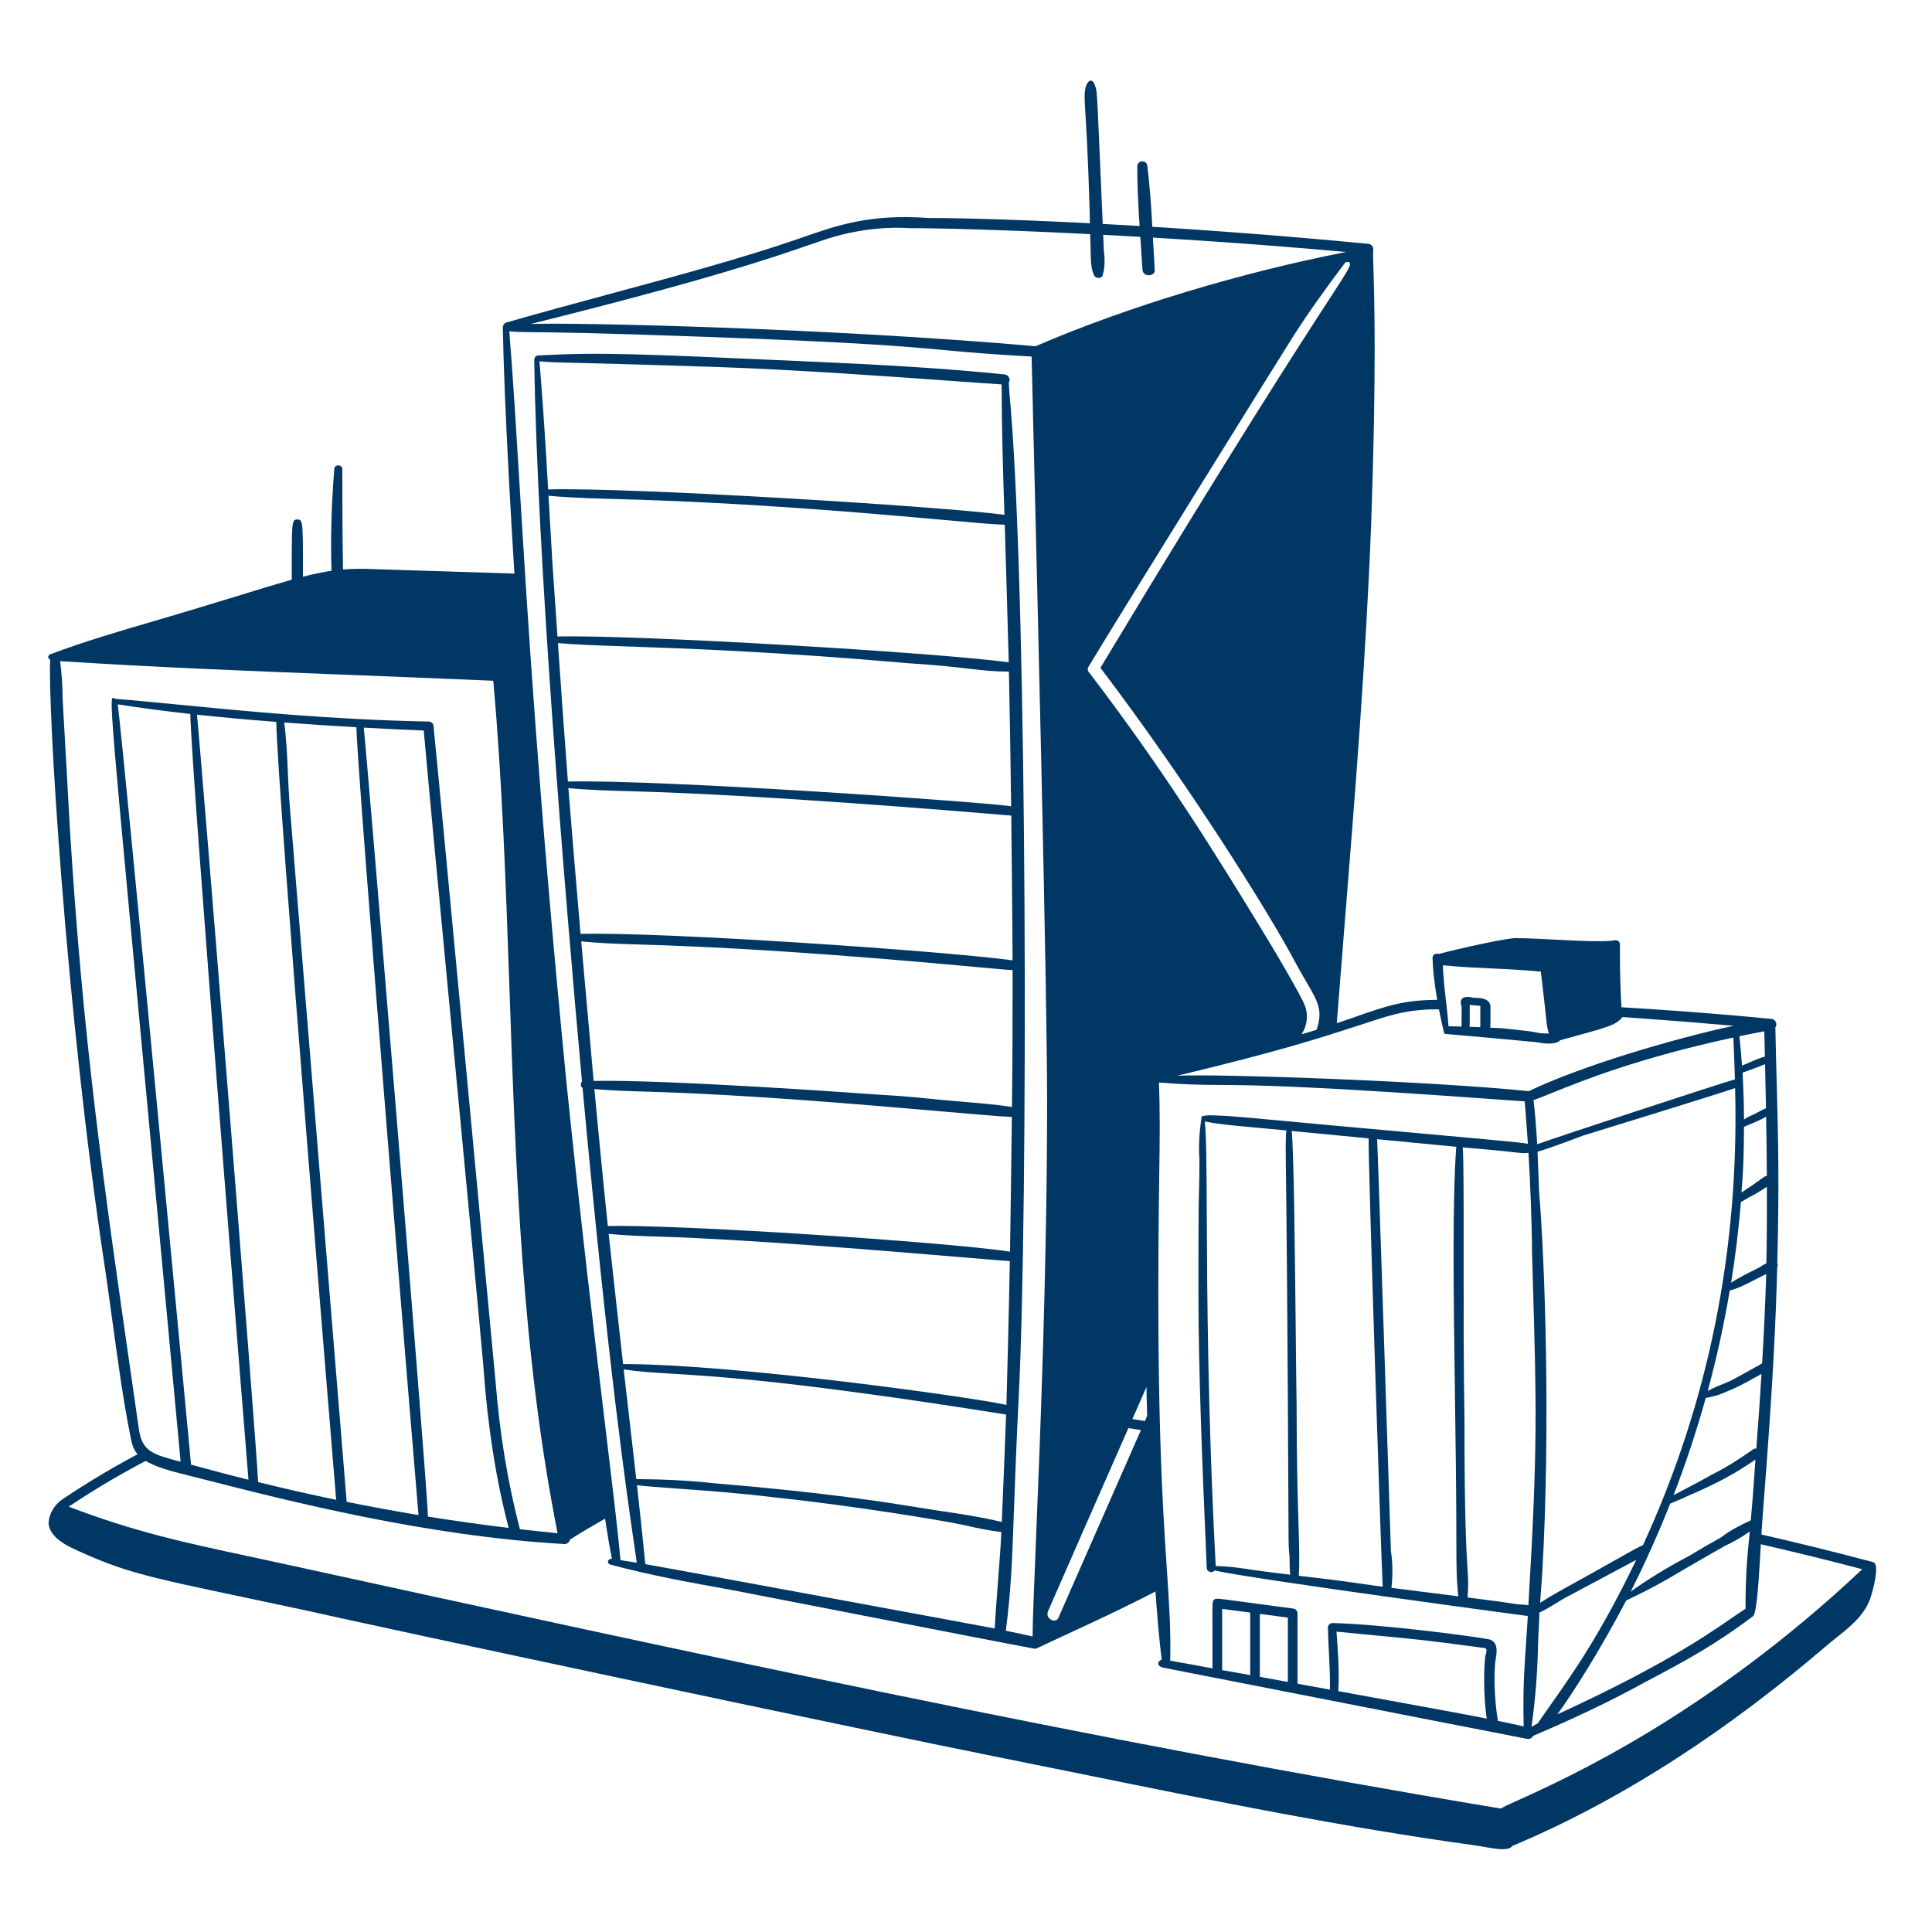 <svg width="400" height="400" viewBox="0 0 400 400" fill="none" xmlns="http://www.w3.org/2000/svg"><path fill-rule="evenodd" clip-rule="evenodd" d="M29.568 300.518C23.892 303.479 18.382 306.75 13.064 310.314C10.012 312.35 10 315.406 10.082 315.734C10.512 318.094 13.086 319.596 14.802 320.452C25.342 325.392 30.016 326.378 50.292 330.656C53.936 331.424 58.082 332.3 62.856 333.324C78.946 336.97 175.48 357.564 207.658 364C213.462 365.16 219.276 366.342 225.1 367.526C251.562 372.904 278.22 378.322 305.052 382.02C305.806 382.124 306.566 382.256 307.308 382.384C309.956 382.844 312.338 383.256 313.13 382.174C336.674 372.306 358.506 357.532 377.776 341.048C378.55 340.37 379.372 339.716 380.2 339.058C383.046 336.796 385.96 334.48 387.214 330.964C387.748 329.472 389.272 323.806 387.816 323.42H387.814C379.781 321.284 371.709 319.298 363.602 317.462L363.45 319.464C371.248 321.252 378.656 323.064 385.568 324.89C353.606 354.978 324.306 368.202 314.336 372.702C312.264 373.638 311.026 374.198 310.774 374.452C226.504 360.442 141.742 341.92 59.738 323.998L59.156 323.872C56.717 323.34 54.277 322.813 51.836 322.292H51.83C38.032 319.334 27.99 317.184 14.222 311.944C19.761 308.234 25.511 304.847 31.442 301.802C30.764 301.457 30.134 301.026 29.568 300.518ZM111.046 278.708C113.826 279.048 117.414 279.492 121.706 280.034L121.466 277.972C117.926 277.529 114.385 277.097 110.842 276.676C110.908 277.354 110.976 278.03 111.046 278.708ZM216.86 291.124C216.836 291.796 216.81 292.462 216.782 293.118C224.024 294.2 231.42 295.328 238.906 296.496L238.83 294.488C231.4 293.326 224.056 292.204 216.86 291.124Z" fill="#003764" /><path fill-rule="evenodd" clip-rule="evenodd" d="M107.5 118.784C111.408 184.07 117.54 249.205 125.884 314.074C123.074 315.676 120.384 317.218 118.024 318.75C117.904 319.252 117.434 319.682 116.918 319.682C88.308 318.05 60.238 310.892 41.958 306.228C40.214 305.784 38.562 305.362 37.006 304.97C28.014 302.706 27.602 300.53 26.962 297.162L26.848 296.572C25.508 289.814 24.444 282.06 23.302 273.734C22.822 270.248 22.332 266.662 21.8 263.006C13.554 209.136 9.818 145.06 10.402 136.576C10.278 136.539 10.17 136.462 10.095 136.357C10.02 136.252 9.982 136.124 9.988 135.995C9.993 135.866 10.042 135.742 10.126 135.644C10.209 135.546 10.323 135.478 10.45 135.452C17.442 132.812 24.678 130.696 31.674 128.652L31.7 128.642C39.204 126.448 45.07 124.648 49.824 123.19C64.79 118.6 68.732 117.39 78.1 117.858L107.5 118.784ZM39.552 303.234L40.446 303.478C43.442 304.3 46.198 305.056 51.444 306.368C51.424 306.168 39.526 159.016 39.406 147.816C34.382 147.269 29.371 146.607 24.378 145.828C25.778 156.728 39.502 302.698 39.552 303.234ZM40.774 147.964C41.258 151.624 52.958 296.59 53.442 306.852V306.854C58.818 308.174 64.204 309.406 69.6 310.518C69.58 310.312 57.282 161.834 57.204 149.46C51.578 149.024 46.384 148.566 40.774 147.964ZM59.614 160.152C59.7 162.182 59.786 164.198 59.934 166.192H59.936L71.772 310.942C76.728 311.938 81.688 312.858 86.646 313.678C86.398 311.224 73.884 159.506 73.792 150.568C68.805 150.286 63.821 149.957 58.84 149.58C59.31 153.1 59.464 156.642 59.614 160.152ZM75.31 150.652C75.724 153.576 88.028 301.418 88.608 313.996C94.18 314.888 99.75 315.672 105.31 316.34C102.684 306.27 100.974 295.404 100.098 283.148C99.124 272.006 96.476 244.132 93.844 216.42C91.258 189.206 88.688 162.15 87.732 151.248C83.59 151.079 79.449 150.881 75.31 150.652ZM102.624 286.316C103.482 297.028 105.182 307.194 107.636 316.608C110.242 316.906 112.846 317.194 115.446 317.442C108.11 280.53 106.778 242.184 105.472 204.54C104.724 182.976 103.982 161.642 102.126 140.94C90.278 140.434 80.038 140.032 70.714 139.664C49.27 138.822 32.662 138.168 12.44 136.886C12.762 139.314 12.956 141.876 12.956 144.546C13.062 146.032 14.456 171.34 14.456 171.34C17.14 215.196 21.448 245.124 27.276 285.61C27.76 288.958 28.252 292.378 28.754 295.882C29.422 300.53 31.636 301.116 37.374 302.634L37.394 302.638C23.794 156.068 22.374 144.682 23.374 144.466C23.512 144.436 23.698 144.622 23.904 144.69C27.776 144.994 32.262 145.43 37.274 145.92C51.056 147.266 68.83 149 88.816 149.394C89.204 149.394 89.754 149.754 89.754 150.338C90.936 161.75 102.624 286.316 102.624 286.316Z" fill="#003764" /><path d="M61.566 107.562C60.284 107.562 60.408 107.818 60.408 123.094C60.408 124.348 62.724 125.064 62.724 123.094C62.724 107.914 62.848 107.562 61.566 107.562Z" fill="#003764" /><path d="M71.304 124.38C71.304 122.762 70.876 124.368 70.876 97.136C70.876 96.1 69.22 96.092 69.204 97.122C67.88 113.716 68.99 123.896 68.99 125.024C68.99 130.67 72.354 130.54 71.304 124.38Z" fill="#003764" /><path d="M228.55 52.074C227.078 18.448 227.232 19.35 226.798 17.948C226.072 15.582 224.862 16.944 224.628 18.798C224.292 21.494 225.204 24.206 225.806 51.872C225.844 53.592 225.806 55.366 226.48 56.94C226.95 57.88 228.274 57.652 228.334 56.854C228.72 55.482 228.796 53.776 228.55 52.074Z" fill="#003764" /><path d="M237.56 34.496C237.56 33.044 235.458 33.044 235.458 34.496C235.458 41.56 236.108 48.776 236.532 55.736C236.532 57.468 239.34 57.36 239.062 55.716C238.646 48.868 238.42 41.568 237.56 34.498V34.496Z" fill="#003764" /><path fill-rule="evenodd" clip-rule="evenodd" d="M284.318 51.768C284.35 51.482 284.276 51.194 284.109 50.96C283.941 50.726 283.693 50.562 283.412 50.5C244.406 46.704 207.382 45.136 192.234 45.136C180.234 44.252 173.374 46.638 166.386 49.07L165.036 49.538C153.65 53.462 139.936 57.168 126.276 60.858C119.008 62.82 111.756 64.778 104.878 66.764C104.652 66.829 104.453 66.967 104.313 67.157C104.173 67.346 104.1 67.576 104.104 67.812C104.606 96.638 109.984 185.292 120.388 276.054C124.442 311.418 126.166 320.044 126.578 322.11C126.676 322.596 126.698 322.718 126.664 322.74C126.652 322.746 126.634 322.742 126.61 322.736L126.568 322.728C125.944 322.728 125.38 323.664 126.49 323.962C134.636 326.156 143.09 327.678 151.27 329.15C152.492 329.372 162.37 331.298 173.93 333.552H173.932L173.936 333.554C190.812 336.844 211.272 340.834 213.612 341.234L213.908 341.288C214.12 341.328 214.244 341.352 214.366 341.342C214.536 341.328 214.702 341.248 215.098 341.056L215.51 340.858C217.404 339.964 219.364 339.058 221.39 338.12C227.212 335.428 233.582 332.484 240.464 328.848C239.776 316.57 239.126 303.536 238.69 290.458C229.382 311.64 221.196 330.27 219.218 334.754C218.674 336.402 216.366 335.116 216.948 333.664C218.196 330.754 227.744 309.032 238.508 284.564C237.894 262.774 237.944 241.172 239.462 223.078C239.462 223.078 260.044 217.764 268.99 215.306L269.594 213.932C270.108 213.108 270.431 212.18 270.541 211.216C270.651 210.251 270.544 209.274 270.228 208.356C269.448 206.154 263.208 195.716 262.37 194.344L262.042 193.806C252.334 177.894 241.664 160.406 225.438 139.152C225.166 138.892 225.12 138.284 225.434 137.932C229.078 131.716 265.968 72.414 267.684 69.732C271.086 64.414 274.446 59.776 278.446 54.444C278.598 54.244 279.154 54.12 279.394 54.368L279.396 54.37C279.84 54.83 279.168 55.864 274.96 62.34C268.92 71.638 255.596 92.146 227.828 138.262C245.936 162.088 262.534 188.662 267.986 198.888C268.908 200.618 269.736 202.032 270.444 203.244C273.128 207.83 274.122 209.528 272.134 214.416C273.53 213.996 275.072 213.466 276.678 212.894C277.218 205.93 277.78 198.944 278.344 191.938C280.57 164.266 282.82 136.284 283.898 108.086C284.992 76.708 284.546 61.926 284.354 55.602C284.29 53.456 284.254 52.282 284.318 51.766V51.768ZM205.946 337.16C203.382 336.648 137.754 324.546 133.608 323.836C133.096 318.602 132.494 313.016 131.876 307.488C133.486 307.71 136.43 307.922 140.128 308.188C145.808 308.596 153.274 309.134 160.428 310.028C176.438 311.694 196.01 314.924 199.864 315.814C202.164 316.344 204.774 316.902 207.324 317.192C207.222 319.59 206.928 323.442 206.63 327.34C206.356 330.946 206.078 334.592 205.946 337.16ZM190.322 312.14H190.318C183.796 311.076 171.332 309.046 147.622 307.07C142.83 306.538 137.598 306.27 131.734 306.228C131.358 302.882 130.34 294.046 129.674 288.274L129.128 283.52C132.22 283.992 135.046 284.164 138.966 284.4C148.632 284.984 164.952 285.97 208.298 292.864C208.036 300.334 207.722 307.804 207.41 315.112C203.35 314.124 198.8 313.418 193.546 312.652V312.65C192.47 312.489 191.395 312.319 190.322 312.14ZM127.044 103.308C155.398 104.058 180.29 106.294 195.044 107.618C201.494 108.198 206.006 108.604 208.024 108.634C208.058 109.646 208.782 134.094 208.846 137.128C194.458 135.138 131.81 131.382 115.42 131.778C115.226 128.844 115.022 125.911 114.808 122.978C114.492 118.572 114.312 116.058 113.57 102.804C113.569 102.779 113.565 102.754 113.558 102.73C113.552 102.704 113.548 102.686 113.556 102.67C113.576 102.632 113.694 102.644 114.152 102.686C115.266 102.792 118.394 103.086 127.044 103.308ZM113.486 101.33C112.836 89.398 112.006 78.39 111.684 74.812C114.148 75.012 114.638 75.024 118.404 75.112C122.456 75.206 130.294 75.388 148.438 75.984C164.398 76.51 184.846 77.984 197.578 78.904C201.878 79.212 205.3 79.46 207.37 79.584C207.398 88.598 207.66 97.68 207.956 106.588C194.58 104.802 130.214 100.862 113.486 101.33ZM188.33 137.336C194.084 137.696 197.69 138.112 200.57 138.444C203.594 138.792 205.82 139.048 208.89 139.052C209.078 148.344 209.222 157.68 209.346 166.926C201.782 165.89 136.572 161.362 117.578 161.814C116.858 152.304 116.158 142.706 115.514 133.148C118.956 133.46 123.614 133.622 129.872 133.84C142.18 134.268 160.68 134.912 188.33 137.336ZM130.2 163.804C157.444 164.512 198.784 167.972 207.668 168.716C208.672 168.8 209.262 168.85 209.37 168.856C209.414 172.144 209.624 192.216 209.642 198.826C194.564 196.812 137.004 192.908 120.194 193.354C119.323 183.295 118.483 173.233 117.676 163.168C121.864 163.568 126.096 163.694 130.2 163.804ZM201.932 200.196C206.138 200.58 208.88 200.832 209.65 200.85C209.668 210.282 209.626 219.748 209.518 229.184C206.178 228.676 202.7 228.388 199.33 228.11L199.276 228.104C195.222 227.772 193.376 227.578 191.832 227.416C189.558 227.178 187.946 227.008 180.9 226.564L180.67 226.548C177.304 226.306 138.158 223.5 122.906 223.792L120.336 194.906C124.372 195.31 128.416 195.436 132.336 195.548L132.334 195.55C159.526 196.322 188.36 198.956 201.932 200.196ZM133.828 226.012C154.632 226.602 179.216 228.736 194.888 230.096C201.966 230.712 207.224 231.168 209.496 231.252C209.388 240.07 209.268 249.53 209.11 259.136C195.504 257.114 140.344 253.462 125.842 253.842C124.898 244.992 123.108 226.098 123.054 225.48C126.68 225.794 130.304 225.912 133.828 226.012ZM136.934 256.044C154.434 256.562 184.358 259.064 199.622 260.34C204.908 260.782 208.436 261.076 209.078 261.09C208.96 268.006 208.474 287.852 208.372 290.872C201.326 289.282 152.44 282.456 129.002 282.408C128.792 280.562 126.786 262.618 126.018 255.462C129.594 255.816 133.314 255.938 136.934 256.044ZM208.25 337.624C210.122 338.01 211.962 338.4 213.79 338.814C213.79 335.86 214.072 328.982 214.462 319.438C215.348 297.82 216.792 262.53 216.792 228.208C216.792 203.984 214.766 122.042 213.934 88.394V88.39C213.72 79.74 213.586 74.282 213.584 73.82C204.924 73.348 200.322 72.924 195.6 72.49C187.282 71.724 178.6 70.926 146.716 69.762C122.31 68.872 114.58 68.812 110.71 68.782C108.49 68.764 107.542 68.756 105.446 68.608C106.236 78.492 106.87 88.92 107.612 101.084C109.282 128.504 111.492 164.744 117.21 223.46C120.238 253.012 123.114 276.946 125.252 294.752C126.752 307.252 127.892 316.73 128.466 323.01C129.59 323.174 130.714 323.358 131.838 323.542C131.738 322.812 131.588 321.778 131.388 320.406C129.944 310.554 125.944 283.254 120.614 225.212C120.106 224.99 120.194 224.11 120.494 223.912C116.862 184.044 111.218 115.54 110.614 74.728C110.586 73.96 110.972 73.624 111.342 73.604C124.016 72.894 131.922 73.248 164.602 74.716L169.912 74.956C182.364 75.512 195.232 76.22 208.114 77.53C208.858 77.712 209.276 78.57 208.86 79.212C208.906 80.528 209.016 81.716 209.124 82.9L209.242 84.234C212.76 126.688 212.82 251.06 210.952 288.406C210.416 299.14 210.14 306.804 209.92 312.872C209.542 323.374 209.336 329.084 208.25 337.624ZM214.408 71.684C171.328 67.9 118.866 66.724 109.866 67.08C146.696 57.906 159.776 53.388 167.168 50.836C171.848 49.218 174.248 48.39 178.952 47.664C182.298 47.186 185.378 47.044 188.134 47.238C202.262 47.238 241.104 48.744 278.7 52.174C257.41 56.34 233.844 63.3 214.408 71.684Z" fill="#003764" /><path fill-rule="evenodd" clip-rule="evenodd" d="M298.474 207.012C290.942 206.916 287.184 208.23 280.826 210.454C276.912 211.822 272.012 213.536 264.64 215.478C261.755 216.26 258.864 217.018 255.966 217.75C250.346 219.188 244.522 220.678 238.948 222.466C238.816 222.508 238.7 222.59 238.615 222.7C238.531 222.81 238.481 222.943 238.474 223.082C237.22 248.336 236.33 270.992 238.246 312.53C238.532 319.1 239.534 336.772 240.542 343.576C240.25 343.666 239.84 343.98 239.804 344.366C239.76 344.826 240.182 345.146 241.06 345.316C242.816 345.654 252.9 347.632 265.152 350.034C285.924 354.106 312.928 359.4 316.144 360.006C316.395 360.064 316.657 360.035 316.889 359.923C317.12 359.811 317.306 359.623 317.416 359.39C324.888 356.224 333.272 352.334 340.368 348.392C349.102 343.796 355.074 340.536 362.966 334.608C363.748 333.826 364.134 327.158 364.51 320.636C364.662 318.042 364.81 315.472 364.982 313.304C367.188 285.448 367.694 272.214 367.956 262.226C368.126 261.986 368.098 261.83 367.97 261.61C368.394 244.868 368.158 235.938 367.856 224.524C367.762 220.932 367.66 217.094 367.57 212.688L367.574 212.69C368.02 212.09 367.694 211.168 366.862 210.964C348.93 209.216 332.836 208.306 320.962 207.8C321.042 208.452 321.122 209.104 321.206 209.756C333.982 210.342 344.868 211.156 358.94 212.38C346.294 215.076 326.998 220.84 316.534 225.91C295.082 223.746 251.138 222.284 243.71 222.726C265.076 217.584 272.404 215.2 282.41 211.944L283.664 211.536H283.662L283.722 211.516C288.22 210.054 292 208.826 298.614 208.99L298.74 208.992C298.646 208.332 298.558 207.672 298.474 207.012ZM363.582 244.84C365.224 243.662 365.352 243.572 365.808 243.404C365.78 239.33 365.734 235.264 365.66 231.196C364.764 231.7 363.964 232.098 362.546 232.67C362.032 232.874 361.926 232.926 361.818 232.98C361.708 233.034 361.596 233.09 361.074 233.3C361.046 244.574 360.398 246.768 360.612 246.856C360.668 246.878 360.778 246.764 360.97 246.628L361.048 246.574C361.558 246.218 362.08 245.854 362.6 245.542L363.582 244.84ZM364.1 230.206C364.584 229.936 365.076 229.664 365.628 229.442C365.57 226.392 365.508 223.362 365.438 220.332C364.666 220.658 363.296 221.184 360.77 222.092C360.96 225.232 361.056 228.472 361.074 231.77C361.558 231.456 362.07 231.164 362.644 230.934C363.158 230.728 363.626 230.468 364.1 230.206ZM365.4 218.77L365.278 213.524C363.555 213.839 361.836 214.178 360.122 214.54C360.342 216.516 360.518 218.554 360.662 220.63L361.922 220.086C363.46 219.418 364.544 218.948 365.4 218.77ZM336.454 321.862C338.782 320.55 338.788 320.546 340.168 319.892C353.686 290.504 360.116 258.866 359.236 225.276C356.49 226.274 327.664 235.144 327.664 235.144C327.372 235.258 321.08 237.684 318.326 238.448C318.456 241.128 318.646 246.648 318.646 246.648C319.876 261.384 321.04 295.376 319.29 326.048C319.122 327.996 318.99 329.902 318.874 331.836C320.2 330.976 321.564 330.168 322.922 329.416C327.443 326.917 331.954 324.399 336.454 321.862ZM317.502 227.754C317.854 230.784 318.084 233.85 318.254 236.912C320.764 235.942 357.102 223.988 359.194 223.482C359.106 220.612 359 217.722 358.874 214.806C339.198 219.06 327.626 223.734 321.4 226.25C319.736 226.922 318.454 227.44 317.502 227.754ZM256.056 346.316L258.836 346.81V333.87L253.034 333.1V345.778L256.056 346.316ZM260.836 347.174L266.638 348.226V334.908L260.836 334.138V347.174ZM276.698 337.81C276.964 340.886 277.34 346.346 277.074 350.132C298.746 354.102 301.92 354.668 305.084 355.282L307.822 355.822C307.066 351.204 307.232 344.264 307.544 342.706C307.554 342.652 307.574 342.614 307.596 342.57C307.66 342.444 307.75 342.266 307.752 341.532C307.604 341.166 307.232 341.136 306.764 341.136C295.982 339.654 292.544 339.33 286.084 338.72C282.954 338.428 279.826 338.124 276.698 337.81ZM310.122 356.288C311.9 356.652 313.684 357.026 315.458 357.434L315.464 357.44C315.272 350.032 315.598 345.304 315.956 340.116C316.078 338.364 316.202 336.558 316.312 334.578C316.112 334.554 260.124 327.062 251.484 325.156C250.946 325.77 249.834 325.48 249.834 324.536C249.794 323.286 249.694 320.956 249.56 317.85C249.066 306.454 248.118 284.61 248.118 267.258C248.118 250.332 248.202 247.662 248.264 245.674C248.302 244.492 248.332 243.552 248.332 240.012C248.136 237.494 248.284 234.51 248.76 231.404C248.774 231.162 248.942 231.036 249.108 231.036C249.131 231.038 249.154 231.047 249.172 231.062L249.208 231.082C249.656 230.548 259.38 231.476 260.94 231.626L261.106 231.642C271.364 232.608 281.904 233.554 290.996 234.372C304.766 235.608 315.214 236.546 316.33 236.804C316.09 233.262 315.822 229.814 315.68 228.038C270.808 224.734 260.002 224.674 252.748 224.632C248.474 224.644 244.202 224.475 239.942 224.126C240.194 230.232 240.108 236.494 240.016 242.558C239.304 290.84 240.68 311.438 241.594 325.096C242.072 332.246 242.422 337.494 242.28 343.818C244.37 344.178 250.176 345.256 251.034 345.416C251.034 332.39 250.922 331.636 251.242 331.32C251.28 331.284 251.324 331.252 251.374 331.208C251.42 331.166 251.456 331.13 251.496 331.1C251.88 330.806 252.676 331.048 267.77 333.042C268.01 333.074 268.231 333.192 268.391 333.375C268.55 333.557 268.638 333.791 268.638 334.034V348.592L275.342 349.816C275.414 347.86 275.278 345.032 275.14 342.144C275.056 340.386 274.97 338.606 274.93 336.99C274.916 336.392 275.48 336.022 275.874 336.032C286.432 336.284 306.484 338.956 308.554 339.474C310.23 340.188 309.896 342.148 309.674 343.446C309.292 345.674 309.284 351.302 310.122 356.288ZM285.116 235.858C285.278 237.808 287.97 321.094 287.97 321.094V321.096C288.354 323.572 288.378 326.202 288.08 328.742L301.934 330.502C301.534 326.966 301.528 323.592 301.528 320.028C301.528 309.644 301.372 298.686 301.222 288.058C300.938 267.96 300.67 249.042 301.5 237.43L285.116 235.858ZM268.282 276.818C268.344 282.806 268.396 287.908 268.448 290.848C268.448 302.378 268.672 309.844 268.834 315.248C268.98 320.096 269.074 323.282 268.914 326.252C276.99 327.186 279.876 327.608 282.324 327.966C283.552 328.144 284.67 328.308 286.276 328.512C286.112 327.45 283.206 239.558 283.364 235.69L267.43 234.154C267.88 238.17 268.114 260.7 268.282 276.818ZM249.442 232.192C252.32 232.752 254.564 232.958 260.06 233.462C261.784 233.62 263.828 233.806 266.314 234.044C266.164 236.156 266.168 236.544 266.25 243.586C266.354 252.354 266.578 271.44 266.776 317.022L266.778 317.388C266.784 319.014 266.792 320.808 266.99 322.386C266.99 323.658 267.02 324.824 267.106 326.026C266.734 325.976 265.88 325.87 264.87 325.744C263.048 325.518 260.722 325.23 259.828 325.092C257.166 324.682 254.42 324.268 251.702 324.24C250.05 293.26 249.928 267.958 249.85 251.498C249.802 241.722 249.77 235.064 249.442 232.192ZM314.342 332.172C315.018 332.172 315.732 332.234 316.436 332.346C318.366 299.856 318.124 291.488 317.374 265.664L317.19 259.326C317.19 253.356 316.756 243.512 316.45 238.686C315.344 238.774 315.338 238.774 313.882 238.608C312.442 238.442 309.582 238.116 302.84 237.554C303.04 239.666 303.036 248.822 303.03 260.018C303.026 270.898 303.02 283.706 303.2 293.85C303.2 315.064 303.618 321.534 303.838 324.914C303.98 327.1 304.038 327.992 303.844 330.744C307.96 331.266 309.062 331.4 310.162 331.552C311.042 331.676 311.92 331.812 314.342 332.172ZM317.084 357.536C317.588 357.232 317.974 357.016 318.362 356.816H318.364C319.252 355.508 320.184 354.186 321.166 352.794C325.752 346.288 331.43 338.232 338.764 322.952C337.934 323.414 324.066 330.802 324.066 330.802C323.486 331.124 322.864 331.508 322.224 331.902C321.076 332.61 319.864 333.358 318.71 333.866C318.742 333.924 318.68 335.142 318.606 336.604C318.536 337.984 318.456 339.582 318.432 340.634C318.32 346.29 317.87 351.934 317.084 357.536ZM358.416 335.084C359.55 334.304 360.516 333.64 361.388 333.086L361.386 333.084C361.412 325.772 361.734 322.52 362.114 318.676L362.27 317.078C360.637 318.236 358.901 319.243 357.084 320.084C352.742 322.526 350.016 324.132 347.886 325.386C344.152 327.582 342.248 328.704 336.684 331.37C331.374 341.516 325.654 350.55 322.424 354.944C343.784 345.14 353.02 338.792 358.416 335.084ZM356.388 318.262C358.13 316.902 360.108 315.868 362.482 314.776V314.774C362.824 311.12 363.014 308.34 363.182 305.876C363.27 304.588 363.354 303.386 363.448 302.192C359.638 304.79 356.066 306.878 349.788 309.574L349.294 309.794C348.133 310.322 346.962 310.831 345.784 311.32C343.342 317.515 340.614 323.595 337.61 329.538C341.222 326.94 345.182 324.51 349.742 322.12L349.82 322.074C351.983 320.758 354.172 319.487 356.388 318.262ZM363.012 300.046C363.1 299.985 363.2 299.943 363.306 299.923C363.411 299.903 363.52 299.905 363.624 299.93C364.04 294.542 364.398 289.394 364.7 284.46L364.458 284.594C360.522 286.778 359.622 287.278 356.43 288.556C355.396 288.97 354.462 289.162 353.692 289.32C353.502 289.358 353.324 289.394 353.156 289.432C351.26 296.241 349.038 302.956 346.496 309.552C346.704 309.434 347.218 309.168 347.926 308.8C350.197 307.637 352.444 306.43 354.668 305.18C357.756 303.636 360.376 301.87 363.012 300.046ZM364.832 282.274C365.206 275.872 365.486 269.816 365.672 264.028H365.674C365.678 263.868 365.688 263.808 365.67 263.798C365.648 263.786 365.582 263.856 365.404 263.9C364.648 264.28 363.994 264.616 363.41 264.916C361.236 266.034 360.026 266.658 358.128 267.198C356.943 274.199 355.419 281.139 353.56 287.992C354.276 287.59 355.017 287.235 355.778 286.928C356.896 286.48 357.516 286.234 358.12 285.954C359.248 285.43 360.322 284.784 364.506 282.458C364.6 282.373 364.711 282.31 364.832 282.274ZM364.51 262.288C364.844 261.966 365.264 261.752 365.706 261.588C365.812 256.328 365.84 251.032 365.818 245.718C365.646 245.822 363.558 247.13 363.558 247.13C362.495 247.672 361.454 248.255 360.436 248.878C359.98 254.466 359.303 260.033 358.408 265.568C360.072 264.494 361.548 263.76 363.5 262.792L364.51 262.288Z" fill="#003764" /><path d="M335.382 195.602C335.382 194.91 334.904 194.46 333.82 194.756C329.52 195.186 319.476 194.25 314.04 194.236C312.614 194.038 301.784 196.454 297.952 197.488C297.814 197.474 297.678 197.464 297.54 197.448C296.95 197.448 296.584 197.8 296.596 198.404C296.686 202.586 297.716 208.644 298.986 213.846C299.001 213.908 299.036 213.963 299.085 214.004C299.134 214.045 299.194 214.07 299.258 214.074C300.782 214.174 317.74 215.714 318.024 215.762C319.51 216.014 321.6 216.39 322.85 215.55C323.068 215.33 322.598 215.484 323.674 215.19C333.24 212.582 334.24 212.312 335.722 210.828C336.212 210.338 335.38 210.828 335.38 195.6L335.382 195.602ZM319.02 201.172C319.116 202.098 319.228 203.024 319.34 203.952C320.354 212.262 320.09 212.152 320.694 213.976C319.436 213.942 319.374 214.044 317.37 213.638C316.648 213.492 317.06 213.56 311.07 212.894C310.216 212.85 309.392 212.814 308.554 212.772C308.59 212.29 308.58 212.202 308.58 208.41C308.58 207.684 308.114 207.11 307.302 206.838C306.174 206.462 305.834 206.734 304.692 206.506C302.662 206.1 302.092 207.008 302.616 208.408C302.616 212.544 302.58 212.172 302.592 212.546C301.696 212.522 300.81 212.484 299.896 212.476C299.614 208.27 298.854 204.046 298.734 199.852C305.532 200.548 312.376 200.476 319.016 201.17L319.02 201.172ZM304.26 212.59C304.308 211.942 304.292 211.554 304.29 208.046L306.48 208.262V212.672C305.746 212.638 304.994 212.616 304.26 212.59Z" fill="#003764" /></svg>